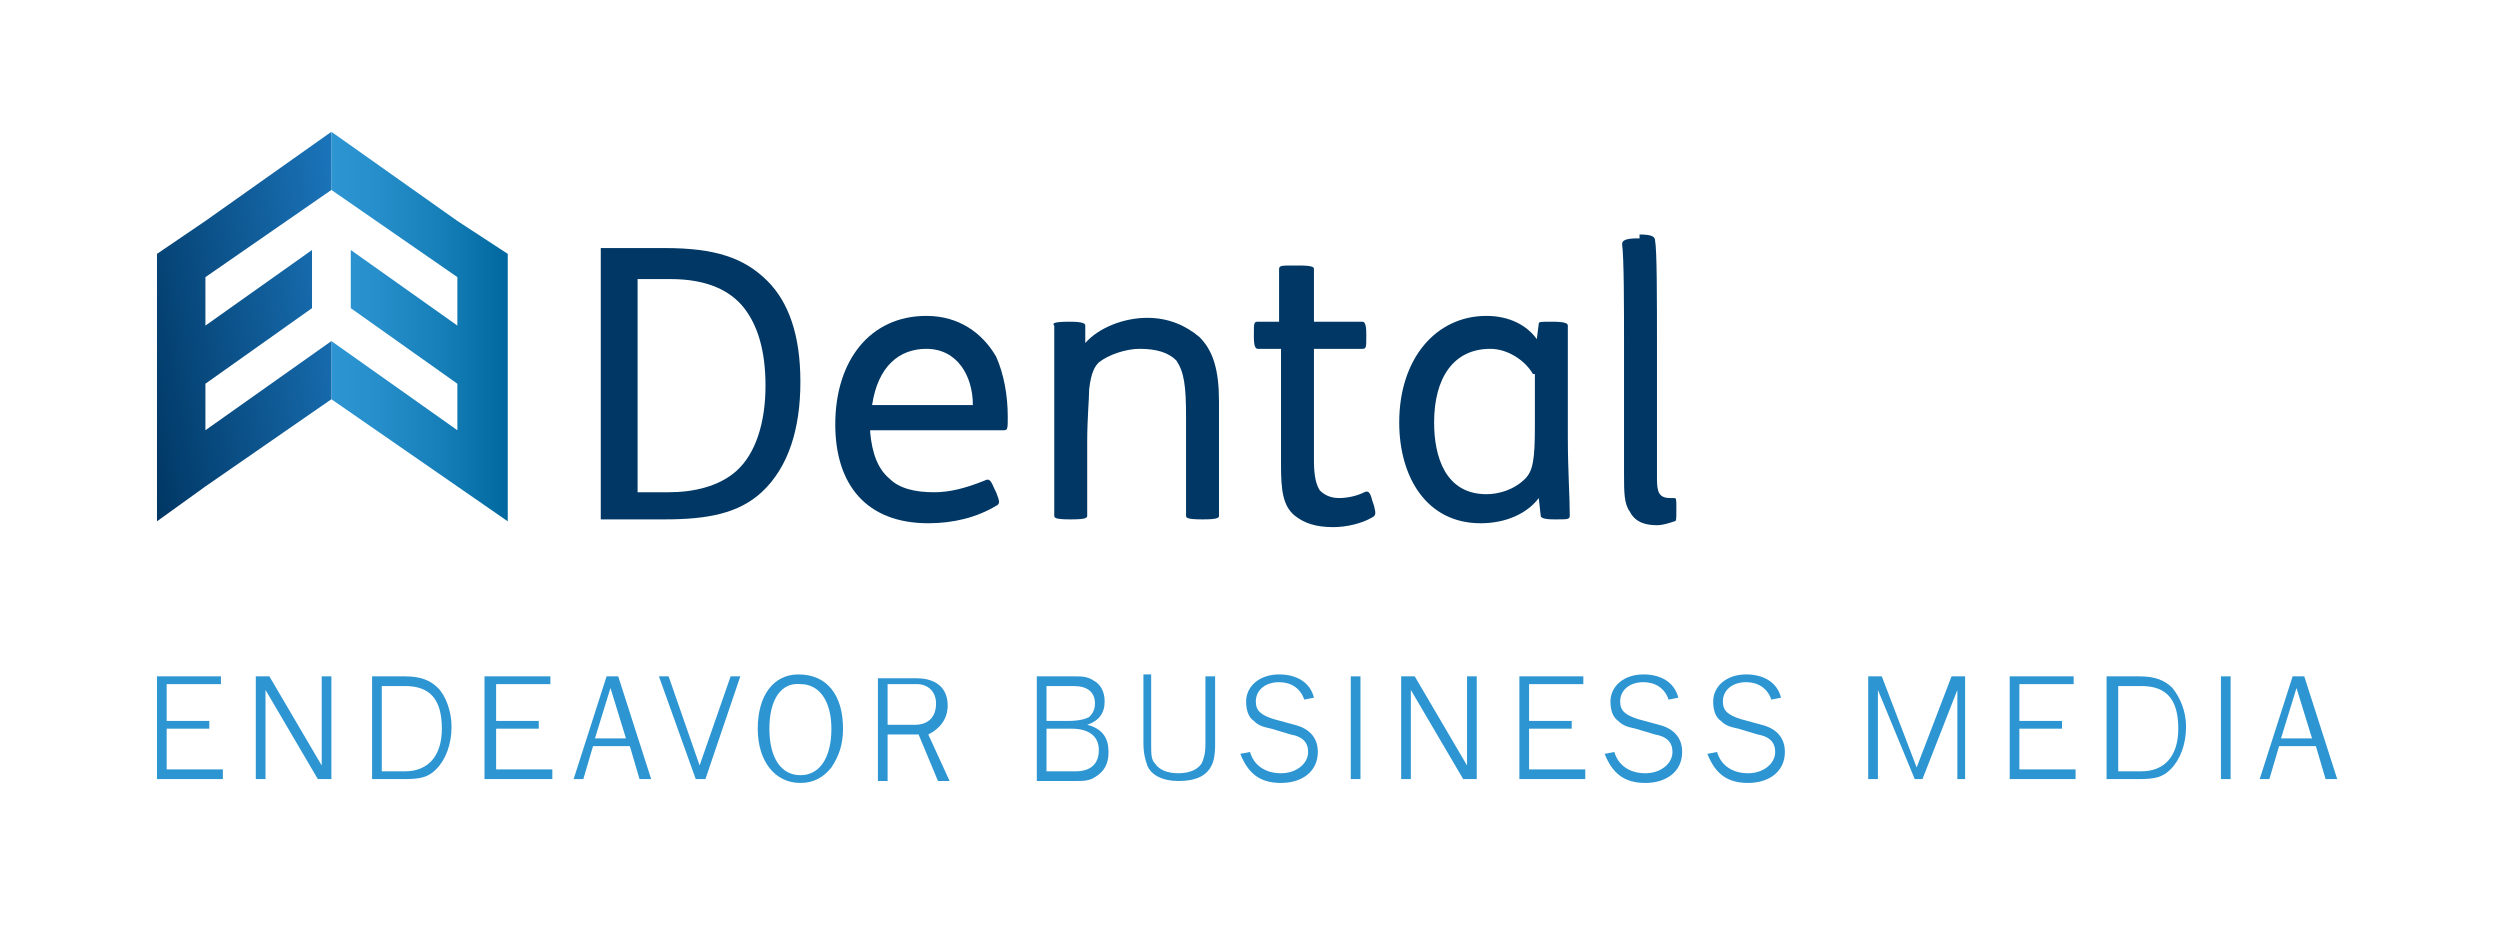 <?xml version="1.0" encoding="utf-8"?>
<!-- Generator: Adobe Illustrator 25.1.0, SVG Export Plug-In . SVG Version: 6.00 Build 0)  -->
<svg version="1.1" id="Layer_1" xmlns="http://www.w3.org/2000/svg" xmlns:xlink="http://www.w3.org/1999/xlink" x="0px" y="0px"
	 viewBox="0 0 129 48" style="enable-background:new 0 0 129 48;" xml:space="preserve">
<style type="text/css">
	.st0{clip-path:url(#SVGID_2_);fill:url(#SVGID_3_);}
	.st1{clip-path:url(#SVGID_5_);fill:url(#SVGID_6_);}
	.st2{fill:#2C95D2;}
	.st3{fill:#003764;}
</style>
<g>
	<g>
		<g>
			<defs>
				<polygon id="SVGID_1_" points="17.1,9.8 23.6,14.3 23.6,16.7 23.6,16.8 18.1,12.9 18.1,15.9 23.6,19.8 23.6,22.2 17.1,17.6 
					17.1,20.6 23.6,25.1 26.2,26.9 26.2,23.9 26.2,21.4 26.2,18.4 26.2,16.1 26.2,13.1 23.6,11.4 17.1,6.8 				"/>
			</defs>
			<clipPath id="SVGID_2_">
				<use xlink:href="#SVGID_1_"  style="overflow:visible;"/>
			</clipPath>
			
				<linearGradient id="SVGID_3_" gradientUnits="userSpaceOnUse" x1="-232.436" y1="406.569" x2="-231.979" y2="406.569" gradientTransform="matrix(19.833 0 0 -19.833 4627.066 8080.439)">
				<stop  offset="0" style="stop-color:#2C95D2"/>
				<stop  offset="0.259" style="stop-color:#268FCB"/>
				<stop  offset="0.64" style="stop-color:#157EB7"/>
				<stop  offset="1" style="stop-color:#00689E"/>
			</linearGradient>
			<rect x="17.1" y="6.8" class="st0" width="9.1" height="20.1"/>
		</g>
		<g>
			<defs>
				<polygon id="SVGID_4_" points="10.6,11.4 8.1,13.1 8.1,26.9 10.6,25.1 17.1,20.6 17.1,17.6 10.6,22.2 10.6,19.8 16.1,15.9 
					16.1,12.9 10.6,16.8 10.6,16.7 10.6,14.3 17.1,9.8 17.1,6.8 				"/>
			</defs>
			<clipPath id="SVGID_5_">
				<use xlink:href="#SVGID_4_"  style="overflow:visible;"/>
			</clipPath>
			
				<linearGradient id="SVGID_6_" gradientUnits="userSpaceOnUse" x1="-245.252" y1="432.496" x2="-244.795" y2="432.496" gradientTransform="matrix(-26.753 4.717 4.717 26.753 -8582.584 -10397.698)">
				<stop  offset="0" style="stop-color:#1B75BB"/>
				<stop  offset="1" style="stop-color:#003764"/>
			</linearGradient>
			<polygon class="st1" points="20.6,26.3 8.3,28.5 4.6,7.4 16.8,5.3 			"/>
		</g>
	</g>
	<g>
		<path class="st2" d="M11.5,40.2H8.1v-5.3h3.3v0.4H8.6v1.9h2.2v0.4H8.6v2.1h2.9V40.2z"/>
		<path class="st2" d="M13.7,35.6v4.6h-0.5v-5.3h0.7l2.7,4.6v-4.6h0.5v5.3h-0.7L13.7,35.6z"/>
		<path class="st2" d="M20.9,34.9c0.8,0,1.3,0.2,1.7,0.6s0.7,1.2,0.7,2c0,0.9-0.3,1.7-0.8,2.2c-0.4,0.4-0.8,0.5-1.6,0.5h-1.7v-5.3
			H20.9z M19.7,39.8h1.2c1.2,0,1.9-0.8,1.9-2.2c0-1.5-0.6-2.2-1.9-2.2h-1.2V39.8z"/>
		<path class="st2" d="M28.4,40.2H25v-5.3h3.4v0.4h-2.8v1.9h2.2v0.4h-2.2v2.1h2.9V40.2z"/>
		<path class="st2" d="M33,40.2l-0.5-1.7h-1.9l-0.5,1.7h-0.5l1.7-5.3h0.6l1.7,5.3H33z M31.5,35.5l-0.8,2.6h1.6L31.5,35.5z"/>
		<path class="st2" d="M36.4,40.2h-0.5L34,34.9h0.5l1.6,4.6l1.6-4.6h0.5L36.4,40.2z"/>
		<path class="st2" d="M43.5,37.6c0,0.8-0.2,1.4-0.6,2c-0.4,0.5-0.9,0.8-1.6,0.8c-1.3,0-2.2-1.1-2.2-2.8c0-1.7,0.8-2.8,2.1-2.8
			C42.7,34.8,43.5,35.9,43.5,37.6z M39.7,37.6c0,1.5,0.6,2.4,1.6,2.4c1,0,1.6-0.9,1.6-2.4c0-1.4-0.6-2.3-1.6-2.3
			C40.3,35.2,39.7,36.1,39.7,37.6z"/>
		<path class="st2" d="M45.8,37.9v2.4h-0.5v-5.3h2c1,0,1.6,0.5,1.6,1.4c0,0.7-0.4,1.2-1,1.5l1.1,2.4h-0.6l-1-2.4H45.8z M47.2,37.4
			c0.7,0,1.1-0.4,1.1-1.1c0-0.6-0.4-1-1-1h-1.5v2.1H47.2z"/>
		<path class="st2" d="M53.4,34.9h2c0.4,0,0.7,0,1,0.2c0.4,0.2,0.6,0.6,0.6,1.1c0,0.6-0.3,1-0.9,1.2c0.8,0.2,1.1,0.7,1.1,1.4
			c0,0.6-0.2,1-0.7,1.3c-0.3,0.2-0.6,0.2-1.1,0.2h-1.9V34.9z M55.1,37.2c0.6,0,0.9-0.1,1.1-0.2c0.2-0.2,0.3-0.4,0.3-0.7
			c0-0.6-0.4-0.9-1.1-0.9H54v1.8H55.1z M55.5,39.8c0.8,0,1.2-0.4,1.2-1.1c0-0.7-0.5-1.1-1.4-1.1H54v2.2H55.5z"/>
		<path class="st2" d="M59.4,34.9v3.5c0,0.5,0,0.8,0.2,1c0.2,0.3,0.6,0.5,1.2,0.5c0.6,0,1-0.2,1.2-0.5c0.1-0.2,0.2-0.5,0.2-1v-3.5
			h0.5v3.5c0,0.7-0.1,1-0.3,1.3c-0.3,0.4-0.8,0.6-1.6,0.6c-0.8,0-1.4-0.3-1.6-0.8c-0.1-0.3-0.2-0.6-0.2-1.2v-3.5H59.4z"/>
		<path class="st2" d="M64.5,38.8c0.2,0.7,0.8,1.1,1.6,1.1c0.8,0,1.4-0.5,1.4-1.1c0-0.5-0.3-0.8-0.9-0.9l-1-0.3
			c-0.5-0.1-0.7-0.2-0.9-0.4c-0.3-0.2-0.4-0.6-0.4-1c0-0.8,0.7-1.4,1.7-1.4c0.9,0,1.6,0.4,1.8,1.2l-0.5,0.1
			c-0.2-0.6-0.7-0.9-1.3-0.9c-0.7,0-1.2,0.4-1.2,1c0,0.5,0.3,0.7,0.9,0.9l1.1,0.3c0.8,0.2,1.2,0.7,1.2,1.4c0,1-0.8,1.6-1.9,1.6
			c-1.1,0-1.7-0.5-2.1-1.5L64.5,38.8z"/>
		<path class="st2" d="M69.7,40.2v-5.3h0.5v5.3H69.7z"/>
		<path class="st2" d="M72.8,35.6v4.6h-0.5v-5.3H73l2.7,4.6v-4.6h0.5v5.3h-0.7L72.8,35.6z"/>
		<path class="st2" d="M81.8,40.2h-3.4v-5.3h3.3v0.4h-2.8v1.9h2.2v0.4h-2.2v2.1h2.9V40.2z"/>
		<path class="st2" d="M83.3,38.8c0.2,0.7,0.8,1.1,1.6,1.1c0.8,0,1.4-0.5,1.4-1.1c0-0.5-0.3-0.8-0.9-0.9l-1-0.3
			c-0.5-0.1-0.7-0.2-0.9-0.4c-0.3-0.2-0.4-0.6-0.4-1c0-0.8,0.7-1.4,1.7-1.4c0.9,0,1.6,0.4,1.8,1.2l-0.5,0.1
			c-0.2-0.6-0.7-0.9-1.3-0.9c-0.7,0-1.2,0.4-1.2,1c0,0.5,0.3,0.7,0.9,0.9l1.1,0.3c0.8,0.2,1.2,0.7,1.2,1.4c0,1-0.8,1.6-1.9,1.6
			c-1.1,0-1.7-0.5-2.1-1.5L83.3,38.8z"/>
		<path class="st2" d="M88.6,38.8c0.2,0.7,0.8,1.1,1.6,1.1c0.8,0,1.4-0.5,1.4-1.1c0-0.5-0.3-0.8-0.9-0.9l-1-0.3
			c-0.5-0.1-0.7-0.2-0.9-0.4c-0.3-0.2-0.4-0.6-0.4-1c0-0.8,0.7-1.4,1.7-1.4c0.9,0,1.6,0.4,1.8,1.2l-0.5,0.1
			c-0.2-0.6-0.7-0.9-1.3-0.9c-0.7,0-1.2,0.4-1.2,1c0,0.5,0.3,0.7,0.9,0.9l1.1,0.3c0.8,0.2,1.2,0.7,1.2,1.4c0,1-0.8,1.6-1.9,1.6
			c-1.1,0-1.7-0.5-2.1-1.5L88.6,38.8z"/>
		<path class="st2" d="M101,40.2v-4.6l-1.8,4.6h-0.4l-1.9-4.6v4.6h-0.5v-5.3h0.7l1.8,4.7l1.8-4.7h0.7v5.3H101z"/>
		<path class="st2" d="M107.1,40.2h-3.4v-5.3h3.3v0.4h-2.8v1.9h2.2v0.4h-2.2v2.1h2.9V40.2z"/>
		<path class="st2" d="M110.4,34.9c0.8,0,1.3,0.2,1.7,0.6c0.4,0.5,0.7,1.2,0.7,2c0,0.9-0.3,1.7-0.8,2.2c-0.4,0.4-0.8,0.5-1.6,0.5
			h-1.7v-5.3H110.4z M109.3,39.8h1.2c1.2,0,1.9-0.8,1.9-2.2c0-1.5-0.6-2.2-1.9-2.2h-1.2V39.8z"/>
		<path class="st2" d="M114.6,40.2v-5.3h0.5v5.3H114.6z"/>
		<path class="st2" d="M120,40.2l-0.5-1.7h-1.9l-0.5,1.7h-0.5l1.7-5.3h0.6l1.7,5.3H120z M118.5,35.5l-0.8,2.6h1.6L118.5,35.5z"/>
	</g>
	<g>
		<path class="st3" d="M34.3,12.8c2.6,0,4.1,0.5,5.3,1.7c1.1,1.1,1.7,2.8,1.7,5.2c0,2.4-0.6,4.4-2,5.7c-1.2,1.1-2.8,1.4-5,1.4H31
			v-14H34.3z M32.9,25.4h1.6c1.3,0,2.6-0.3,3.5-1.1c1-0.9,1.5-2.5,1.5-4.4c0-1.8-0.4-3.1-1.1-4c-0.7-0.9-1.9-1.5-3.8-1.5h-1.7V25.4z
			"/>
		<path class="st3" d="M44.9,22.3c0.1,1.1,0.4,1.9,1,2.4c0.5,0.5,1.3,0.7,2.3,0.7c0.8,0,1.6-0.2,2.6-0.6c0.2-0.1,0.3-0.1,0.5,0.4
			l0.1,0.2c0.2,0.5,0.2,0.6,0,0.7c-1,0.6-2.2,0.9-3.5,0.9c-3.2,0-4.8-2-4.8-5.1c0-3.3,1.8-5.6,4.7-5.6c1.7,0,2.9,0.9,3.6,2.1
			c0.4,0.9,0.6,2,0.6,3.1c0,0.6,0,0.7-0.2,0.7H44.9z M50.2,20.9c0-1.5-0.8-2.9-2.4-2.9c-1.4,0-2.5,0.9-2.8,2.9H50.2z"/>
		<path class="st3" d="M55.2,16.6c0.7,0,0.8,0.1,0.8,0.2l0,0.9h0c0.7-0.8,2-1.3,3.2-1.3c1.1,0,2,0.4,2.7,1c0.7,0.7,1,1.7,1,3.3v5.9
			c0,0.1,0,0.2-0.8,0.2h-0.1c-0.8,0-0.8-0.1-0.8-0.2v-5.1c0-1.6-0.1-2.3-0.5-2.9c-0.4-0.4-1-0.6-1.9-0.6c-0.7,0-1.6,0.3-2.1,0.7
			c-0.2,0.2-0.4,0.5-0.5,1.4c0,0.5-0.1,1.5-0.1,2.7v3.8c0,0.1,0,0.2-0.8,0.2h-0.1c-0.8,0-0.8-0.1-0.8-0.2V20c0-1.3,0-2.7,0-3.2
			C54.3,16.7,54.3,16.6,55.2,16.6L55.2,16.6z"/>
		<path class="st3" d="M67,13.7c0.8,0,0.8,0.1,0.8,0.2v2.7h2.5c0.1,0,0.2,0.1,0.2,0.6v0.2c0,0.5,0,0.6-0.2,0.6h-2.5v5.8
			c0,0.7,0.1,1.2,0.3,1.5c0.2,0.2,0.5,0.4,1,0.4c0.4,0,0.9-0.1,1.3-0.3c0.2-0.1,0.3,0,0.4,0.4l0.1,0.3c0.1,0.4,0.1,0.5-0.1,0.6
			c-0.5,0.3-1.3,0.5-2,0.5c-0.9,0-1.5-0.2-2-0.6c-0.6-0.5-0.7-1.3-0.7-2.6V18h-1.2c-0.1,0-0.2-0.1-0.2-0.6v-0.2c0-0.5,0-0.6,0.2-0.6
			H66v-2.7c0-0.2,0.1-0.2,0.8-0.2H67z"/>
		<path class="st3" d="M80.1,16.6c0.7,0,0.8,0.1,0.8,0.2c0,0.5,0,1.7,0,3v2.7c0,1.8,0.1,3.1,0.1,4.1c0,0.2-0.1,0.2-0.7,0.2h-0.1
			c-0.6,0-0.7-0.1-0.7-0.2l-0.1-0.9c-0.6,0.8-1.7,1.3-3,1.3c-2.8,0-4.2-2.4-4.2-5.2c0-3.3,1.9-5.5,4.5-5.5c1.2,0,2.1,0.5,2.6,1.2
			l0.1-0.8C79.4,16.6,79.5,16.6,80.1,16.6L80.1,16.6z M79.1,19.3c-0.4-0.7-1.3-1.3-2.2-1.3C75,18,74,19.5,74,21.8
			c0,1.8,0.6,3.7,2.7,3.7c0.6,0,1.4-0.2,2-0.8c0.4-0.4,0.5-1,0.5-2.7V19.3z"/>
		<path class="st3" d="M84.6,12.1c0.6,0,0.8,0.1,0.8,0.3c0.1,0.5,0.1,2.9,0.1,5.8v6.5c0,0.7,0.1,1,0.7,1h0.2c0.1,0,0.1,0.1,0.1,0.5
			v0.1c0,0.5,0,0.6-0.1,0.6c-0.3,0.1-0.6,0.2-0.9,0.2c-0.5,0-1.1-0.1-1.4-0.7c-0.3-0.4-0.3-1-0.3-2v-6.5c0-2,0-4.6-0.1-5.3
			c0-0.2,0.2-0.3,0.8-0.3H84.6z"/>
	</g>
</g>
</svg>
